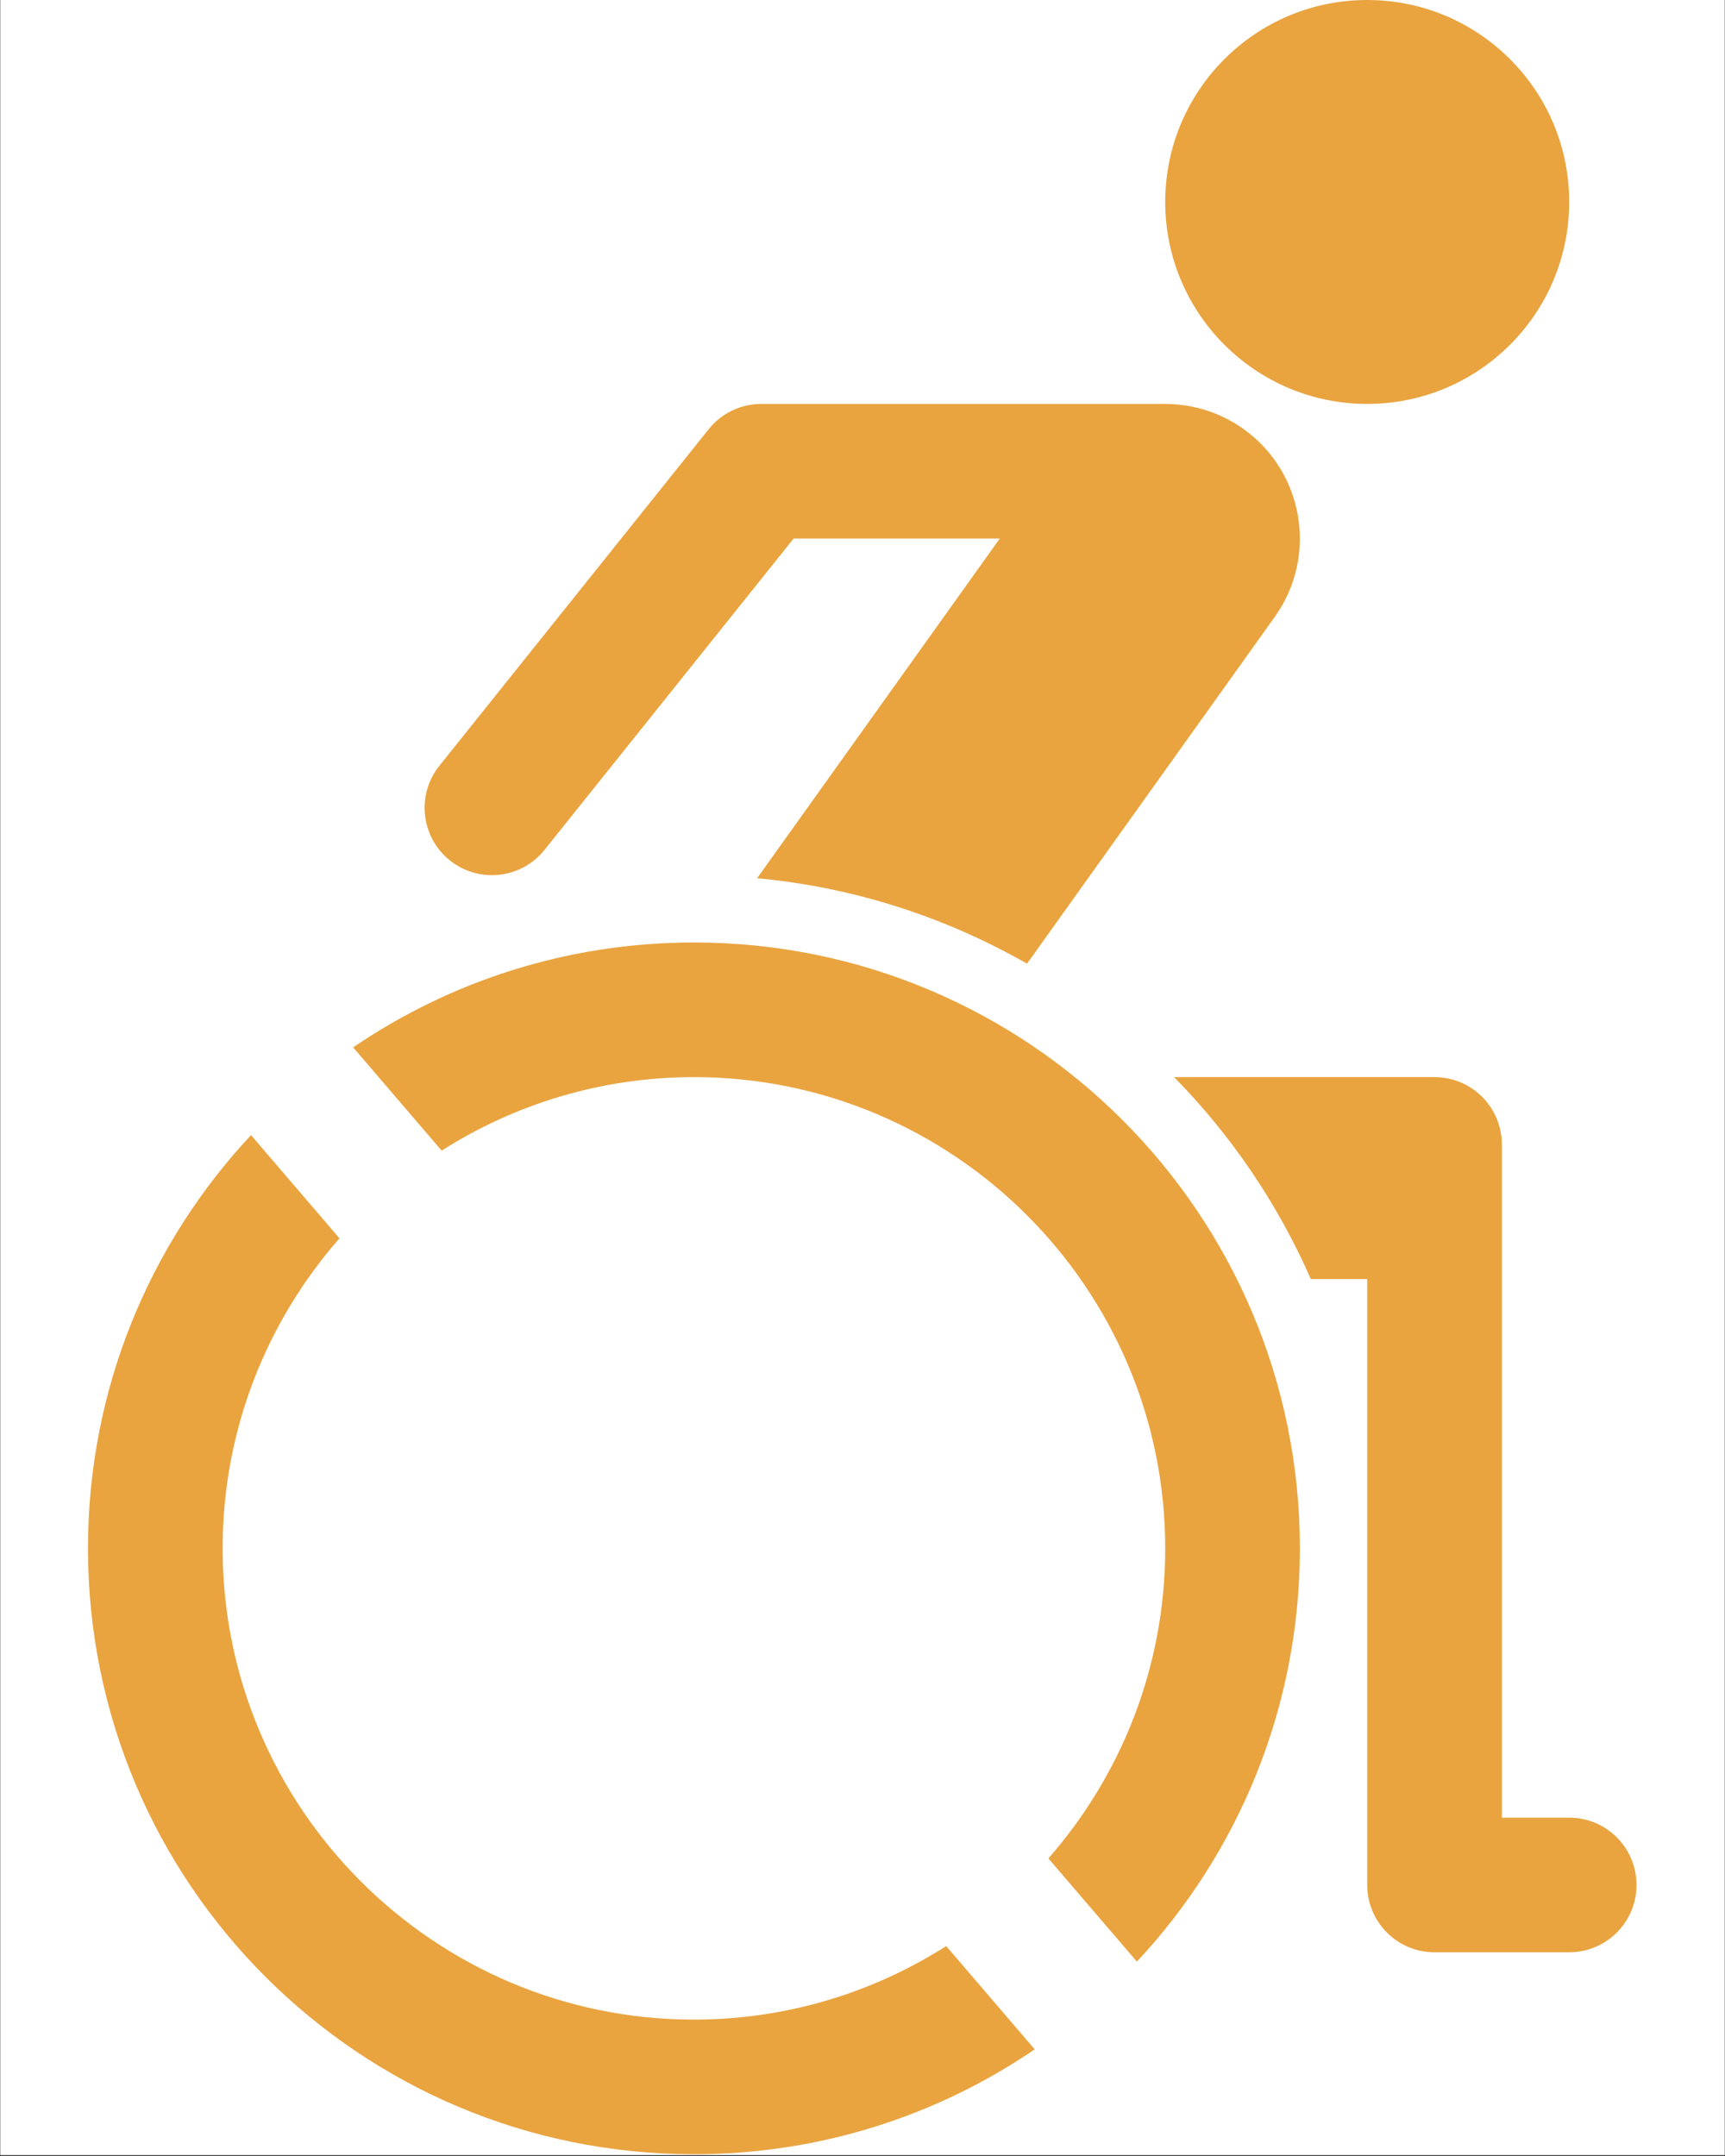 <svg xmlns="http://www.w3.org/2000/svg" xmlns:xlink="http://www.w3.org/1999/xlink" width="1080" zoomAndPan="magnify" viewBox="0 0 810 1012.5" height="1350" preserveAspectRatio="xMidYMid meet" version="1.2"><rect x="0" y="0" width="810" height="1012.5" fill="#333333" stroke="none"/><defs><clipPath id="4adb074abd"><path d="M 0.199 0 L 809.801 0 L 809.801 1012 L 0.199 1012 Z M 0.199 0 "/></clipPath><clipPath id="91e84b71c3"><path d="M 551 505 L 768.453 505 L 768.453 917 L 551 917 Z M 551 505 "/></clipPath><clipPath id="e2983ee6a5"><path d="M 41.312 533 L 486 533 L 486 1012 L 41.312 1012 Z M 41.312 533 "/></clipPath></defs><g id="4ead4f71d4"><g clip-rule="nonzero" clip-path="url(#4adb074abd)"><path style=" stroke:none;fill-rule:nonzero;fill:#ffffff;fill-opacity:1;" d="M 0.199 0 L 809.801 0 L 809.801 1012 L 0.199 1012 Z M 0.199 0 "/><path style=" stroke:none;fill-rule:nonzero;fill:#ffffff;fill-opacity:1;" d="M 0.199 0 L 809.801 0 L 809.801 1012 L 0.199 1012 Z M 0.199 0 "/></g><path style=" stroke:none;fill-rule:nonzero;fill:#e9a43f;fill-opacity:1;" d="M 211.258 404.062 C 217.078 408.723 224.055 410.992 230.984 410.992 C 240.262 410.992 249.449 406.934 255.684 399.121 L 372.652 252.918 L 469.457 252.918 L 355.516 412.43 C 401.285 416.703 444.215 430.812 482.254 452.562 L 598.602 289.676 C 618.898 261.254 612.309 221.766 583.906 201.469 C 572.961 193.656 560.379 189.859 547.875 189.719 C 547.629 189.719 547.398 189.688 547.148 189.688 L 357.461 189.688 C 347.859 189.688 338.766 194.059 332.777 201.559 L 206.316 359.633 C 195.402 373.266 197.609 393.164 211.258 404.062 "/><g clip-rule="nonzero" clip-path="url(#91e84b71c3)"><path style=" stroke:none;fill-rule:nonzero;fill:#e9a43f;fill-opacity:1;" d="M 736.84 853.602 L 705.223 853.602 L 705.223 537.453 C 705.223 519.992 691.066 505.836 673.609 505.836 L 551.332 505.836 C 578.117 533.113 599.961 565.207 615.52 600.68 L 641.992 600.68 L 641.992 885.215 C 641.992 902.676 656.148 916.828 673.609 916.828 L 736.84 916.828 C 754.297 916.828 768.453 902.676 768.453 885.215 C 768.453 867.754 754.297 853.602 736.84 853.602 "/></g><path style=" stroke:none;fill-rule:nonzero;fill:#e9a43f;fill-opacity:1;" d="M 641.992 189.688 C 694.371 189.688 736.84 147.223 736.84 94.844 C 736.84 42.469 694.371 0 641.992 0 C 589.617 0 547.148 42.469 547.148 94.844 C 547.148 147.223 589.617 189.688 641.992 189.688 "/><g clip-rule="nonzero" clip-path="url(#e2983ee6a5)"><path style=" stroke:none;fill-rule:nonzero;fill:#e9a43f;fill-opacity:1;" d="M 325.848 948.445 C 203.816 948.445 104.543 849.168 104.543 727.141 C 104.543 671.414 125.289 620.488 159.406 581.539 L 117.863 533.066 C 70.395 583.902 41.312 652.117 41.312 727.141 C 41.312 884.289 168.699 1011.676 325.848 1011.676 C 385.184 1011.676 440.266 993.488 485.863 962.414 L 444.309 913.926 C 410.023 935.738 369.41 948.445 325.848 948.445 "/></g><path style=" stroke:none;fill-rule:nonzero;fill:#e9a43f;fill-opacity:1;" d="M 325.848 442.609 C 266.508 442.609 211.426 460.793 165.828 491.867 L 207.383 540.355 C 241.668 518.543 282.281 505.836 325.848 505.836 C 447.875 505.836 547.148 605.113 547.148 727.141 C 547.148 782.867 526.402 833.793 492.285 872.742 L 533.844 921.215 C 581.297 870.379 610.379 802.164 610.379 727.141 C 610.379 569.992 482.992 442.609 325.848 442.609 "/></g></svg>